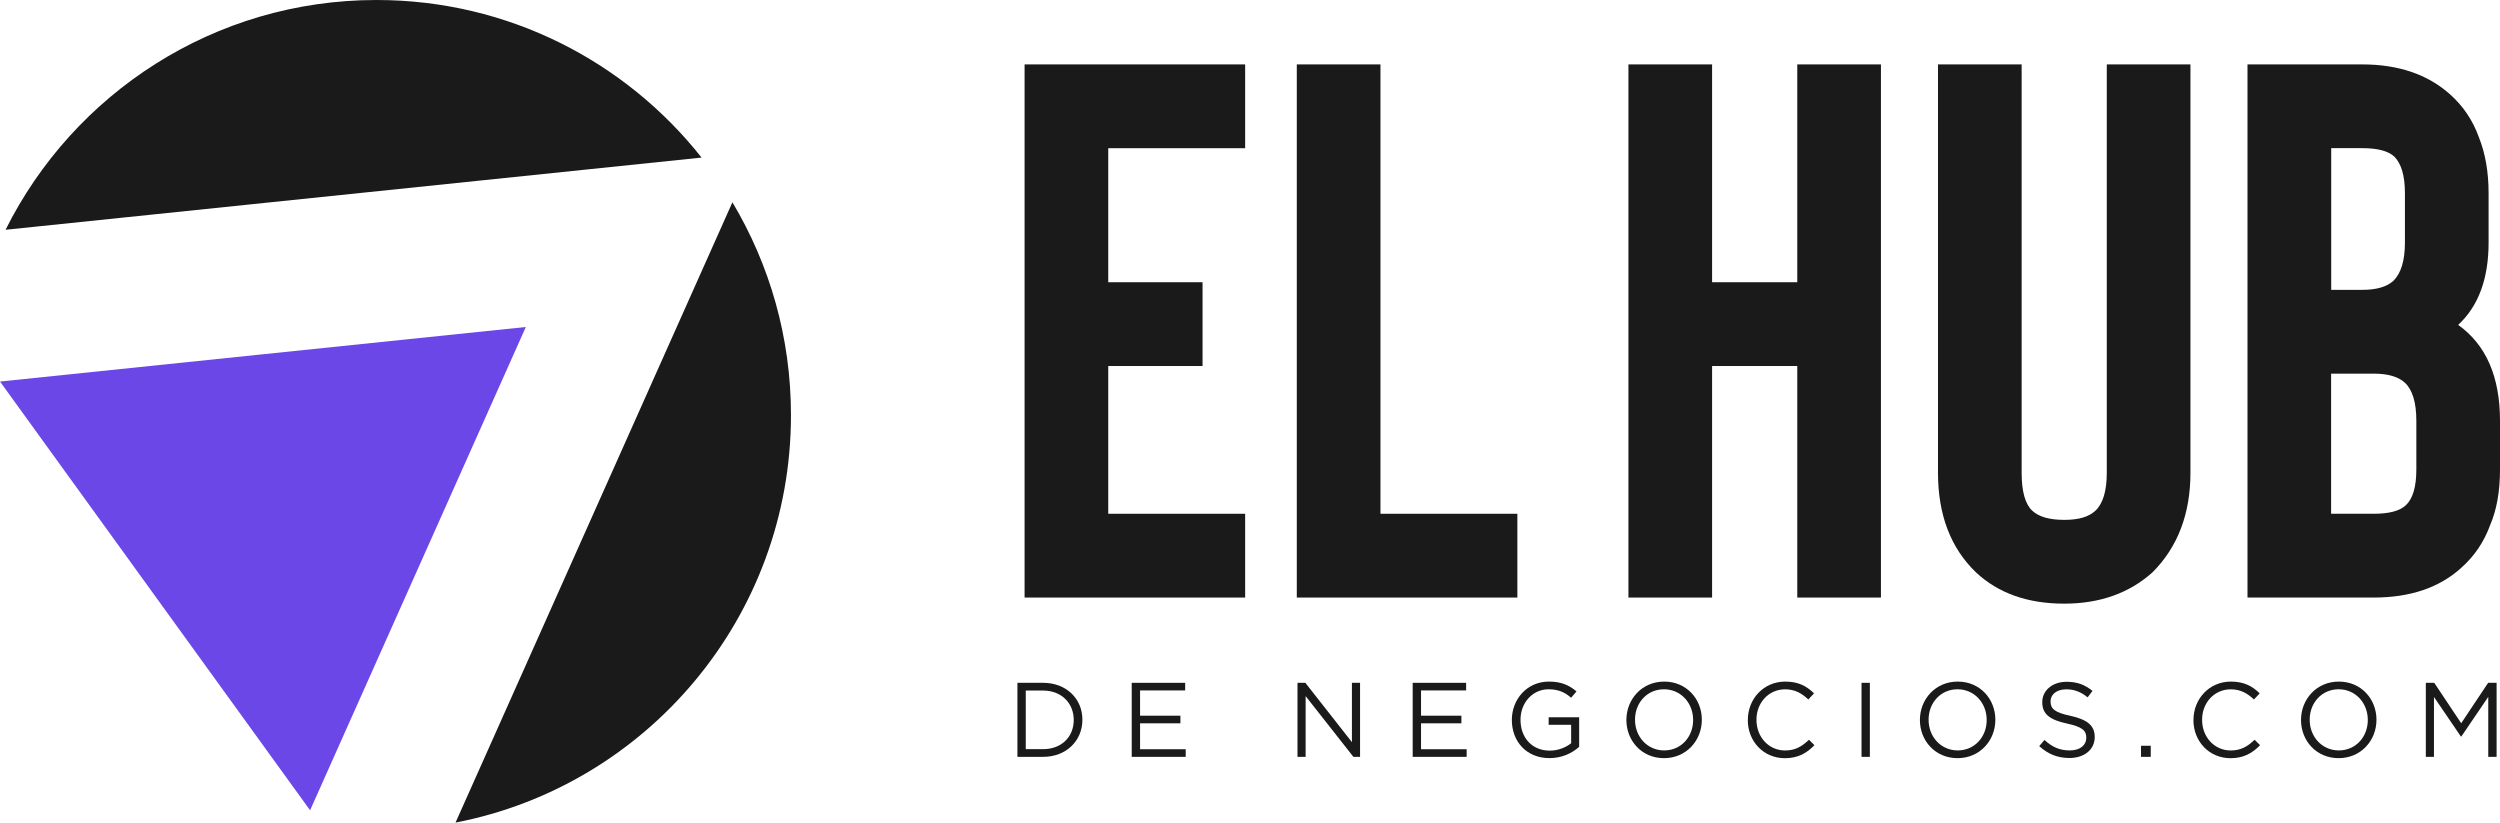 <svg width="310" height="102" viewBox="0 0 310 102" fill="none" xmlns="http://www.w3.org/2000/svg">
<g clip-path="url(#clip0_164_1556)">
<path fill-rule="evenodd" clip-rule="evenodd" d="M90.819 25.085C95.428 32.803 98.08 41.827 98.08 51.47C98.08 76.539 80.181 97.42 56.486 102L90.819 25.085ZM46.685 0C63.027 0 77.585 7.637 86.996 19.54L0.69 28.492C9.117 11.603 26.55 0 46.685 0Z" fill="#1A1A1A"/>
<path fill-rule="evenodd" clip-rule="evenodd" d="M65.203 40.547L51.826 70.512L38.45 100.476L19.223 73.894L0 47.311L32.599 43.929L65.203 40.547Z" fill="#6B47E8"/>
<path d="M126.161 84.669H129.345C132.225 84.669 134.218 86.649 134.218 89.234V89.259C134.218 91.844 132.225 93.85 129.345 93.85H126.161V84.669ZM127.195 85.629V92.895H129.345C131.663 92.895 133.143 91.336 133.143 89.29V89.264C133.143 87.233 131.663 85.629 129.345 85.629H127.195Z" fill="#1A1A1A"/>
<path d="M140.333 84.669H146.961V85.613H141.368V88.746H146.372V89.691H141.368V92.905H147.026V93.85H140.333V84.669Z" fill="#1A1A1A"/>
<path d="M160.895 84.669H161.863L167.638 92.027V84.669H168.647V93.85H167.821L161.899 86.319V93.85H160.889V84.669H160.895Z" fill="#1A1A1A"/>
<path d="M175.173 84.669H181.801V85.613H176.208V88.746H181.212V89.691H176.208V92.905H181.866V93.85H175.173V84.669Z" fill="#1A1A1A"/>
<path d="M187.469 89.29V89.264C187.469 86.746 189.315 84.517 192.068 84.517C193.615 84.517 194.568 84.963 195.486 85.735L194.817 86.522C194.122 85.908 193.311 85.471 192.028 85.471C190 85.471 188.544 87.188 188.544 89.234V89.259C188.544 91.448 189.944 93.078 192.175 93.078C193.225 93.078 194.193 92.672 194.822 92.159V89.874H192.033V88.945H195.816V92.606C194.964 93.378 193.696 94.007 192.134 94.007C189.254 94.007 187.469 91.91 187.469 89.285V89.29Z" fill="#1A1A1A"/>
<path d="M201.672 89.29V89.264C201.672 86.731 203.574 84.517 206.362 84.517C209.151 84.517 211.027 86.705 211.027 89.239V89.264C211.027 91.798 209.126 94.012 206.337 94.012C203.548 94.012 201.672 91.824 201.672 89.29ZM209.947 89.29V89.264C209.947 87.177 208.426 85.471 206.332 85.471C204.238 85.471 202.742 87.152 202.742 89.234V89.259C202.742 91.346 204.263 93.053 206.357 93.053C208.452 93.053 209.947 91.372 209.947 89.29Z" fill="#1A1A1A"/>
<path d="M216.732 89.29V89.264C216.732 86.67 218.684 84.517 221.366 84.517C223.029 84.517 224.038 85.096 224.941 85.974L224.231 86.736C223.445 85.999 222.609 85.476 221.351 85.476C219.323 85.476 217.802 87.132 217.802 89.239V89.264C217.802 91.392 219.323 93.058 221.351 93.058C222.609 93.058 223.435 92.57 224.312 91.732L224.992 92.403C224.049 93.373 222.974 94.017 221.326 94.017C218.679 94.017 216.727 91.93 216.727 89.295L216.732 89.29Z" fill="#1A1A1A"/>
<path d="M230.828 84.669H231.862V93.85H230.828V84.669Z" fill="#1A1A1A"/>
<path d="M238.069 89.29V89.264C238.069 86.731 239.97 84.517 242.759 84.517C245.548 84.517 247.424 86.705 247.424 89.239V89.264C247.424 91.798 245.523 94.012 242.734 94.012C239.945 94.012 238.069 91.824 238.069 89.29ZM246.349 89.29V89.264C246.349 87.177 244.828 85.471 242.734 85.471C240.64 85.471 239.144 87.152 239.144 89.234V89.259C239.144 91.346 240.665 93.053 242.759 93.053C244.853 93.053 246.349 91.372 246.349 89.29Z" fill="#1A1A1A"/>
<path d="M252.87 92.514L253.514 91.753C254.472 92.631 255.385 93.053 256.657 93.053C257.93 93.053 258.701 92.397 258.701 91.494V91.468C258.701 90.615 258.245 90.143 256.318 89.722C254.208 89.264 253.24 88.579 253.24 87.071V87.045C253.24 85.613 254.513 84.542 256.252 84.542C257.601 84.542 258.534 84.923 259.472 85.669L258.868 86.472C258.016 85.776 257.165 85.476 256.221 85.476C255.015 85.476 254.269 86.121 254.269 86.959V86.984C254.269 87.848 254.726 88.35 256.759 88.767C258.802 89.224 259.745 89.96 259.745 91.367V91.392C259.745 92.966 258.437 93.992 256.617 93.992C255.152 93.992 253.97 93.52 252.87 92.525V92.514Z" fill="#1A1A1A"/>
<path d="M265.485 92.474H266.692V93.85H265.485V92.474Z" fill="#1A1A1A"/>
<path d="M271.991 89.29V89.264C271.991 86.67 273.943 84.517 276.625 84.517C278.289 84.517 279.298 85.096 280.2 85.974L279.49 86.736C278.704 85.999 277.868 85.476 276.61 85.476C274.582 85.476 273.061 87.132 273.061 89.239V89.264C273.061 91.392 274.582 93.058 276.61 93.058C277.868 93.058 278.694 92.57 279.571 91.732L280.251 92.403C279.308 93.373 278.233 94.017 276.585 94.017C273.938 94.017 271.986 91.93 271.986 89.295L271.991 89.29Z" fill="#1A1A1A"/>
<path d="M285.327 89.29V89.264C285.327 86.731 287.228 84.517 290.017 84.517C292.806 84.517 294.682 86.705 294.682 89.239V89.264C294.682 91.798 292.78 94.012 289.992 94.012C287.203 94.012 285.327 91.824 285.327 89.29ZM293.607 89.29V89.264C293.607 87.177 292.086 85.471 289.992 85.471C287.897 85.471 286.402 87.152 286.402 89.234V89.259C286.402 91.346 287.923 93.053 290.017 93.053C292.111 93.053 293.607 91.372 293.607 89.29Z" fill="#1A1A1A"/>
<path d="M300.797 84.669H301.846L305.188 89.681L308.53 84.669H309.579V93.85H308.545V86.411L305.203 91.331H305.153L301.811 86.426V93.85H300.802V84.669H300.797Z" fill="#1A1A1A"/>
<path d="M137.423 18.377V34.997H149.116V45.386H137.423V63.707H154.399V74.097H127.048V7.987H154.399V18.377H137.423Z" fill="#1A1A1A"/>
<path d="M188.154 74.097H160.803V7.987H171.178V63.707H188.154V74.097Z" fill="#1A1A1A"/>
<path d="M233.236 7.987V74.097H222.862V45.386H212.3V74.097H201.926V7.987H212.3V34.997H222.862V7.987H233.236Z" fill="#1A1A1A"/>
<path d="M255.963 74.853C251.435 74.853 247.789 73.563 245.026 70.979C241.882 67.957 240.31 63.834 240.31 58.609V7.987H250.684V58.609C250.684 60.94 251.125 62.514 252.003 63.331C252.819 64.088 254.137 64.464 255.963 64.464C257.788 64.464 259.01 64.088 259.827 63.331C260.77 62.448 261.241 60.874 261.241 58.609V7.987H271.616V58.609C271.616 63.707 270.044 67.836 266.9 70.979C264.01 73.563 260.359 74.853 255.963 74.853Z" fill="#1A1A1A"/>
<path d="M294.342 74.097H278.689V7.987H292.927C297.389 7.987 301.005 9.216 303.773 11.669C305.406 13.116 306.603 14.878 307.358 16.96C308.175 18.976 308.585 21.307 308.585 23.947V30.086C308.585 34.56 307.328 37.957 304.813 40.288C308.271 42.746 310 46.712 310 52.185V58.228C310 60.935 309.589 63.235 308.773 65.124C308.017 67.201 306.826 68.963 305.188 70.415C302.485 72.868 298.87 74.097 294.342 74.097ZM289.064 35.941H292.927C294.687 35.941 295.975 35.565 296.796 34.809C297.739 33.864 298.211 32.29 298.211 30.086V23.947C298.211 21.809 297.77 20.296 296.893 19.413C296.137 18.722 294.819 18.372 292.932 18.372H289.069V35.936L289.064 35.941ZM289.064 63.707H294.347C296.233 63.707 297.552 63.362 298.307 62.666C299.19 61.849 299.626 60.371 299.626 58.228V52.185C299.626 49.921 299.154 48.346 298.211 47.463C297.395 46.706 296.102 46.331 294.342 46.331H289.058V63.707H289.064Z" fill="#1A1A1A"/>
</g>
<defs>
<clipPath id="clip0_164_1556">
<rect width="310" height="102" fill="white"/>
</clipPath>
</defs>
</svg>
